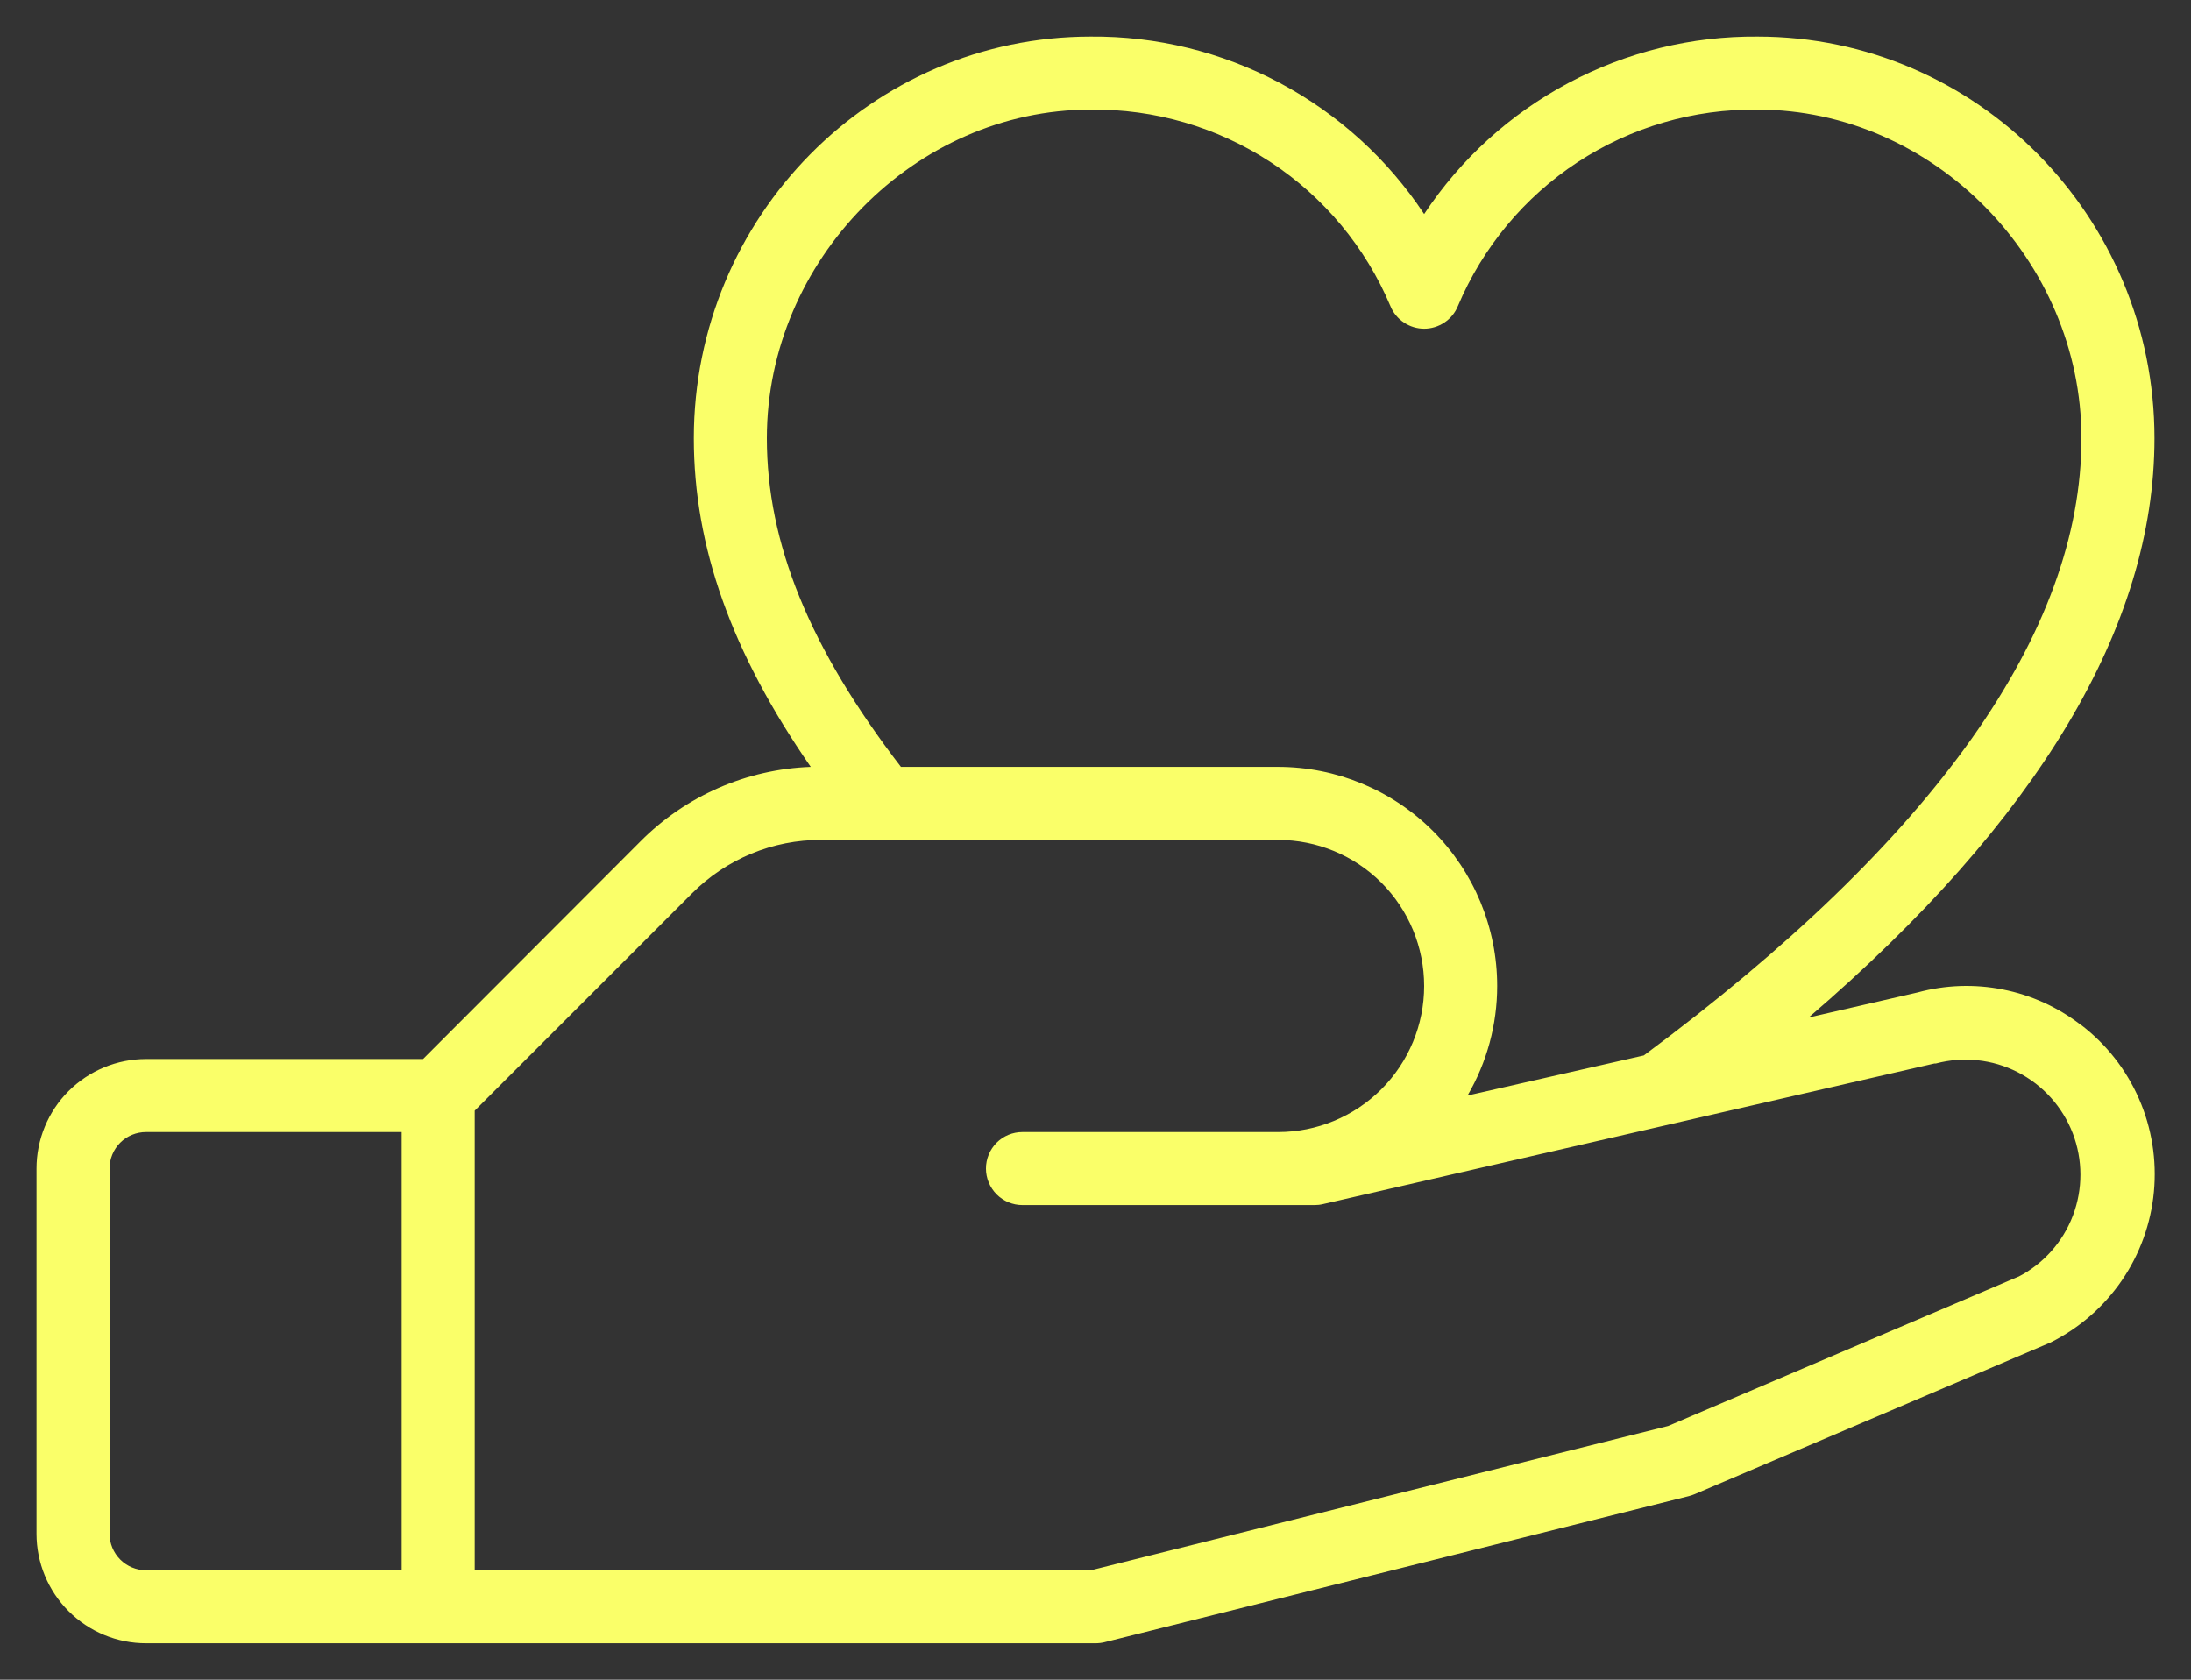 <svg width="30" height="23" viewBox="0 0 30 23" fill="none" xmlns="http://www.w3.org/2000/svg">
<rect x="0" y="0" width="30" height="23" fill="#333333" stroke="none"/>
<path d="M28.488 14.031C28.175 13.79 27.811 13.625 27.424 13.549C27.037 13.472 26.638 13.486 26.258 13.589L24.764 13.933C27.907 11.236 29.5 8.573 29.5 6.001C29.5 2.968 27.062 0.501 24.067 0.501C23.164 0.493 22.273 0.712 21.476 1.136C20.678 1.561 19.999 2.177 19.5 2.931C19.001 2.177 18.322 1.561 17.524 1.136C16.727 0.712 15.836 0.493 14.932 0.501C11.938 0.501 9.5 2.968 9.5 6.001C9.5 7.482 10.014 8.931 11.101 10.501C10.222 10.533 9.388 10.898 8.768 11.522L5.793 14.501H2C1.602 14.501 1.221 14.659 0.939 14.94C0.658 15.221 0.5 15.603 0.5 16.001V21.001C0.5 21.398 0.658 21.78 0.939 22.061C1.221 22.343 1.602 22.501 2 22.501H15C15.042 22.501 15.084 22.496 15.125 22.486L23.125 20.486C23.151 20.479 23.176 20.471 23.2 20.461L28.052 18.393L28.08 18.381C28.471 18.185 28.806 17.893 29.053 17.533C29.3 17.172 29.451 16.755 29.492 16.32C29.533 15.884 29.463 15.446 29.288 15.046C29.113 14.645 28.839 14.296 28.491 14.031H28.488ZM14.932 1.501C15.807 1.49 16.664 1.74 17.396 2.219C18.127 2.698 18.698 3.385 19.038 4.191C19.075 4.282 19.139 4.361 19.222 4.416C19.304 4.471 19.401 4.501 19.5 4.501C19.599 4.501 19.696 4.471 19.778 4.416C19.861 4.361 19.925 4.282 19.962 4.191C20.302 3.385 20.873 2.698 21.604 2.219C22.336 1.74 23.193 1.49 24.067 1.501C26.47 1.501 28.5 3.562 28.5 6.001C28.5 8.659 26.484 11.501 22.508 14.452L20.094 15.001C20.36 14.546 20.5 14.028 20.5 13.501C20.5 12.705 20.184 11.942 19.621 11.379C19.059 10.817 18.296 10.501 17.5 10.501H12.336C11.086 8.876 10.5 7.438 10.5 6.001C10.5 3.562 12.53 1.501 14.932 1.501ZM1.5 21.001V16.001C1.5 15.868 1.553 15.741 1.646 15.647C1.74 15.553 1.867 15.501 2 15.501H5.5V21.501H2C1.867 21.501 1.74 21.448 1.646 21.354C1.553 21.26 1.5 21.133 1.5 21.001ZM27.641 17.479L22.84 19.526L14.939 21.501H6.5V15.208L9.475 12.233C9.707 12 9.982 11.816 10.285 11.69C10.589 11.564 10.914 11.5 11.242 11.501H17.5C18.03 11.501 18.539 11.711 18.914 12.086C19.289 12.461 19.5 12.97 19.5 13.501C19.5 14.031 19.289 14.54 18.914 14.915C18.539 15.29 18.03 15.501 17.5 15.501H14C13.867 15.501 13.74 15.553 13.646 15.647C13.553 15.741 13.5 15.868 13.5 16.001C13.5 16.133 13.553 16.26 13.646 16.354C13.74 16.448 13.867 16.501 14 16.501H18C18.038 16.501 18.076 16.497 18.113 16.488L26.488 14.562H26.508C26.883 14.462 27.282 14.505 27.627 14.681C27.973 14.858 28.241 15.156 28.381 15.518C28.52 15.881 28.521 16.282 28.383 16.645C28.245 17.008 27.978 17.307 27.633 17.484L27.641 17.479Z" fill="#FAFF69"/>
</svg>